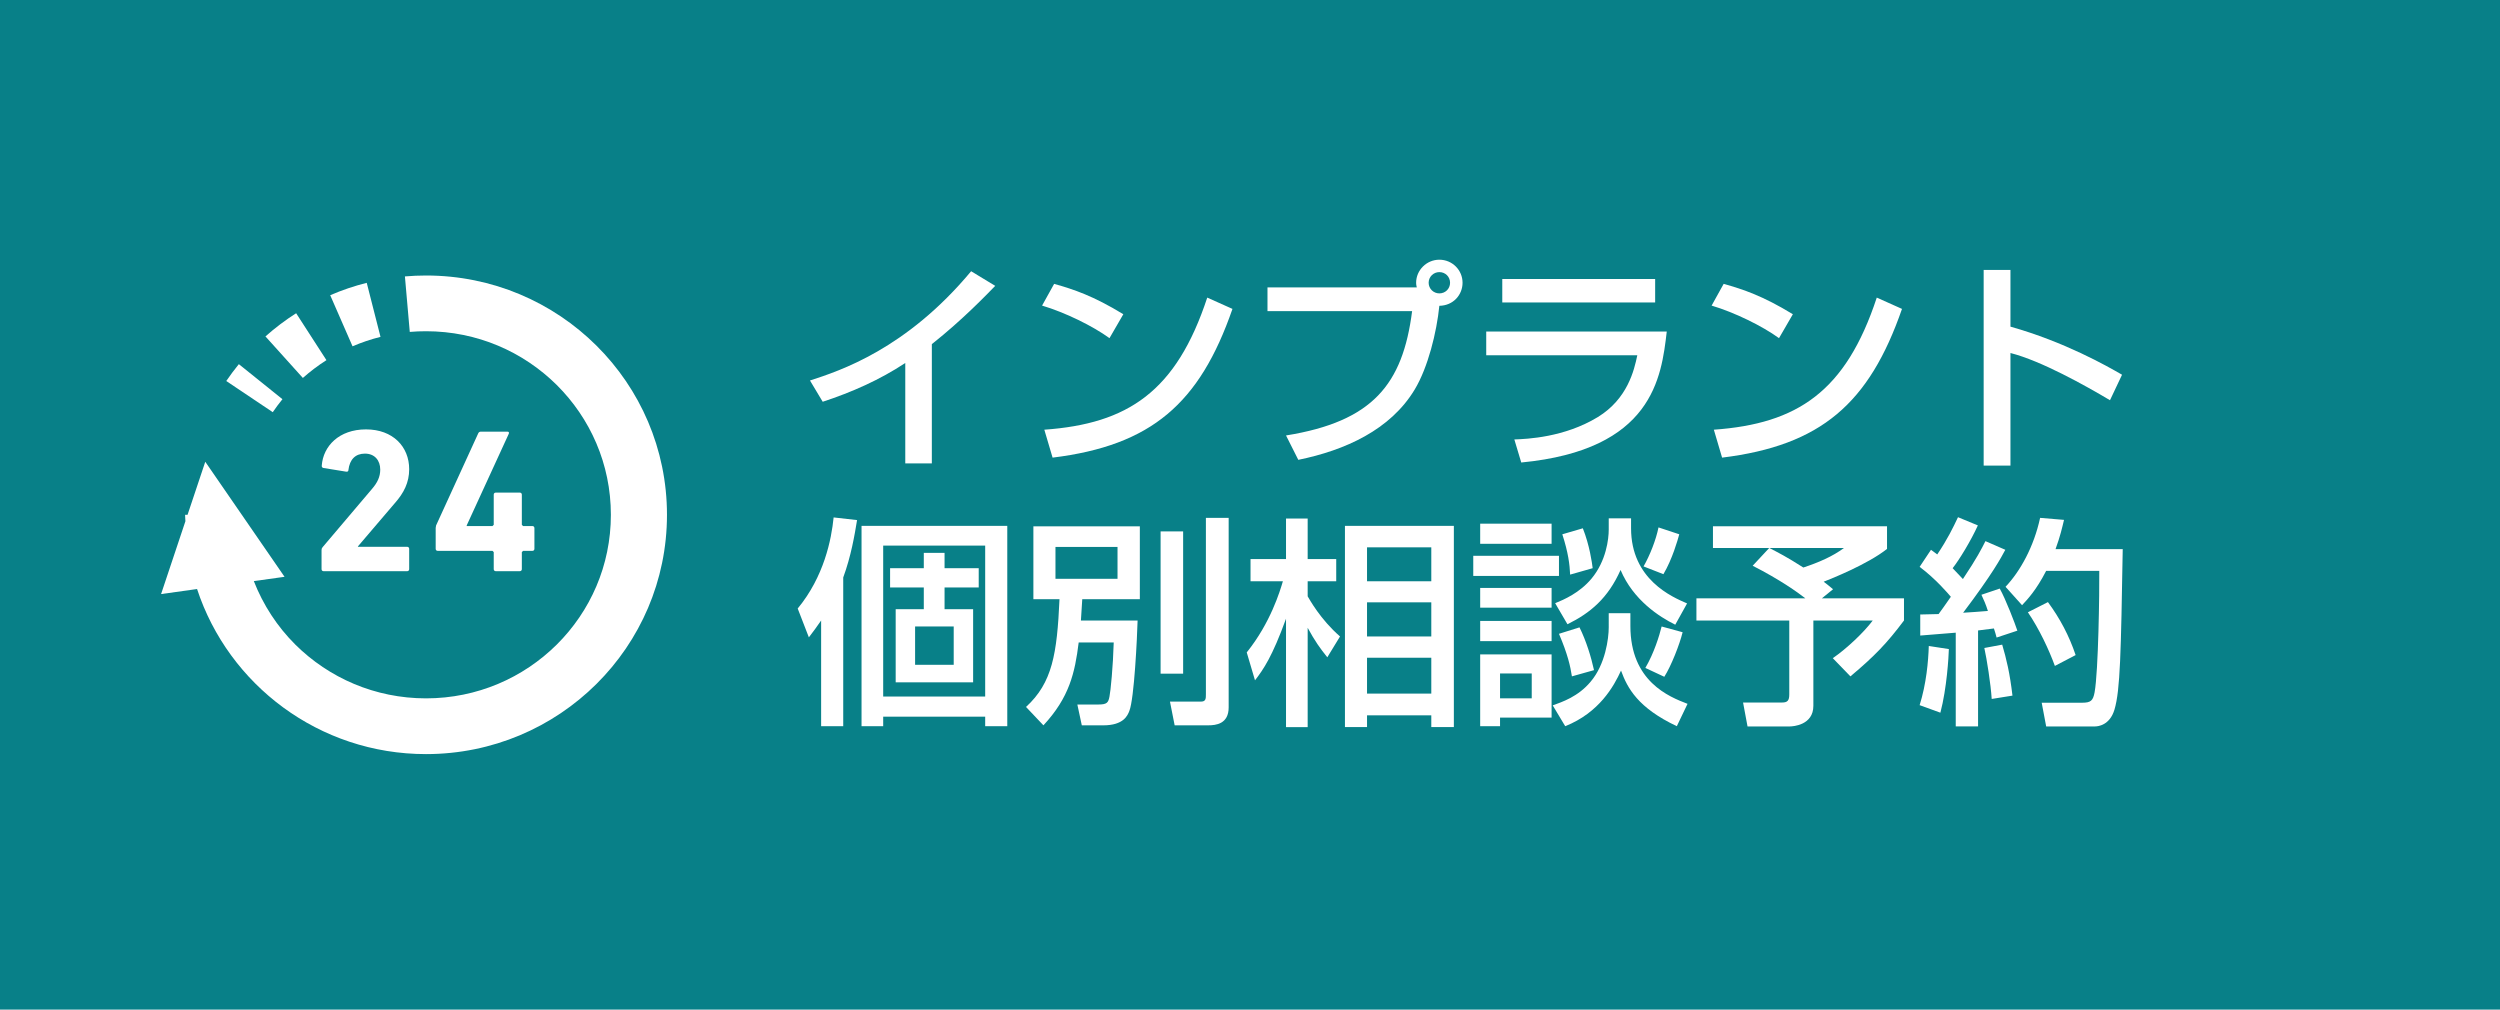 <?xml version="1.0" encoding="utf-8"?>
<!-- Generator: Adobe Illustrator 16.0.0, SVG Export Plug-In . SVG Version: 6.00 Build 0)  -->
<!DOCTYPE svg PUBLIC "-//W3C//DTD SVG 1.1//EN" "http://www.w3.org/Graphics/SVG/1.1/DTD/svg11.dtd">
<svg version="1.1" id="レイヤー_1" xmlns="http://www.w3.org/2000/svg" xmlns:xlink="http://www.w3.org/1999/xlink" x="0px"
	 y="0px" width="312px" height="126px" viewBox="0 0 312 126" enable-background="new 0 0 312 126" xml:space="preserve">
<rect fill="#088088" width="312" height="126"/>
<g>
	<g>
		<path fill="#FFFFFF" d="M116.293,57.832h-3.315V45.301c-3.175,2.102-6.684,3.651-10.305,4.84l-1.588-2.655
			c3.76-1.217,12.033-3.928,20.111-13.636l3.008,1.825c-1.085,1.106-4.038,4.204-7.91,7.274L116.293,57.832L116.293,57.832z"/>
		<path fill="#FFFFFF" d="M138.464,42.202c-2.088-1.521-5.542-3.208-8.413-4.065l1.505-2.711c2.45,0.691,4.874,1.494,8.635,3.79
			L138.464,42.202z M130.331,53.627c10.417-0.747,16.462-4.73,20.333-16.487l3.148,1.411c-4.095,11.813-10.111,17.04-22.45,18.561
			L130.331,53.627z"/>
		<path fill="#FFFFFF" d="M160.495,54.346c10.807-1.743,14.566-6.361,15.737-15.518h-18.05v-2.96h18.634
			c-0.026-0.138-0.083-0.304-0.083-0.581c0-1.577,1.311-2.876,2.897-2.876c1.616,0,2.896,1.299,2.896,2.876
			c0,1.494-1.143,2.85-2.896,2.877c-0.335,3.319-1.42,7.69-3.065,10.429c-3.035,5.061-8.717,7.606-14.538,8.795L160.495,54.346z
			 M178.295,35.287c0,0.747,0.61,1.328,1.336,1.328c0.752,0,1.337-0.581,1.337-1.328c0-0.747-0.585-1.328-1.337-1.328
			C178.905,33.959,178.295,34.541,178.295,35.287z"/>
		<path fill="#FFFFFF" d="M208.012,41.374c-0.668,5.753-1.754,14.771-18.16,16.347l-0.863-2.877
			c1.587-0.056,6.238-0.249,10.418-2.793c3.704-2.269,4.539-5.837,4.929-7.717h-18.855v-2.959H208.012z M206.563,34.817v2.932
			h-19.079v-2.932H206.563z"/>
		<path fill="#FFFFFF" d="M222.021,42.202c-2.089-1.521-5.543-3.208-8.412-4.065l1.504-2.711c2.45,0.691,4.874,1.494,8.636,3.79
			L222.021,42.202z M213.888,53.627c10.42-0.747,16.462-4.73,20.333-16.487l3.148,1.411c-4.096,11.813-10.111,17.04-22.452,18.561
			L213.888,53.627z"/>
		<path fill="#FFFFFF" d="M250.905,33.684v7.081c6.769,1.908,12.061,4.923,13.926,6.002l-1.504,3.181
			c-3.12-1.853-8.605-4.923-12.422-5.892v14.051h-3.344V33.684H250.905z"/>
		<path fill="#FFFFFF" d="M102.478,77.438c-0.557,0.802-0.891,1.271-1.532,2.103l-1.393-3.598c3.287-3.982,4.206-8.602,4.484-11.368
			l2.925,0.332c-0.307,1.882-0.752,4.509-1.727,7.163v18.561h-2.758V77.438z M125.708,65.626v25.005h-2.757v-1.188h-12.729v1.188
			h-2.702V65.626H125.708z M110.222,68.088v18.837h12.729V68.088H110.222z M117.881,69.001v1.908h4.263v2.408h-4.263v2.71h3.565
			v9.127h-9.665v-9.127h3.509v-2.71h-4.206v-2.408h4.206v-1.908H117.881z M114.204,78.186v4.785h4.819v-4.785H114.204z"/>
		<path fill="#FFFFFF" d="M134.62,80.176c-0.473,3.817-1.169,6.861-4.4,10.346l-2.173-2.295c3.287-3.015,3.872-6.611,4.178-13.444
			h-3.259v-9.1h13.286v9.1h-7.186c-0.083,1.163-0.111,1.714-0.167,2.656h7.074c-0.056,2.047-0.417,9.765-1.03,11.285
			c-0.223,0.58-0.724,1.798-3.259,1.798h-2.674l-0.557-2.6h2.646c1.058,0,1.226-0.249,1.365-0.997
			c0.139-0.636,0.446-3.761,0.529-6.749H134.62L134.62,80.176z M131.723,68.254v3.983h7.744v-3.983H131.723z M144.842,66.316h2.813
			v17.76h-2.813V66.316z M150.496,64.631h2.841v23.65c0,2.073-1.588,2.24-2.563,2.24h-4.178l-0.585-2.961h3.872
			c0.612,0,0.612-0.386,0.612-0.912L150.496,64.631L150.496,64.631z"/>
		<path fill="#FFFFFF" d="M155.593,81.421c2.98-3.706,4.15-7.661,4.512-8.879h-4.039v-2.767h4.429v-5.062h2.702v5.062h3.564v2.767
			h-3.564v1.88c0.223,0.36,1.56,2.851,4.038,5.008l-1.587,2.601c-0.892-1.108-1.532-1.993-2.451-3.681v12.393h-2.702V77.215
			c-1.727,4.759-2.813,6.309-3.871,7.69L155.593,81.421z M181.441,65.626v25.116h-2.815v-1.466h-8.021v1.466h-2.756V65.626H181.441z
			 M170.605,68.31v4.232h8.021V68.31H170.605L170.605,68.31z M170.605,75.169v4.261h8.021v-4.261H170.605z M170.605,82.086v4.479
			h8.021v-4.479H170.605z"/>
		<path fill="#FFFFFF" d="M183.863,69.361h10.696v2.517h-10.696V69.361z M193.639,67.867h-8.912v-2.517h8.912V67.867z
			 M184.727,73.372h8.912v2.462h-8.912V73.372z M184.727,77.493h8.912v2.517h-8.912V77.493z M184.727,81.671h8.912v7.882h-6.434
			v1.078h-2.479V81.671L184.727,81.671z M187.205,84.049v3.099h3.955v-3.099H187.205z M200.77,76.525h2.703v1.604
			c0,6.914,4.819,8.824,7.131,9.709l-1.337,2.792c-4.848-2.295-6.156-4.728-6.964-6.941c-0.892,1.965-2.729,5.255-6.965,6.941
			l-1.559-2.599c1.144-0.415,3.175-1.078,4.735-2.96c1.839-2.156,2.255-5.395,2.255-6.774V76.525L200.77,76.525z M200.77,64.686
			h2.787v1.245c0,6.39,5.125,8.574,6.99,9.376l-1.475,2.657c-2.008-0.997-5.238-3.072-6.825-6.832
			c-1.561,3.512-3.76,5.364-6.629,6.774l-1.533-2.627c1.089-0.442,3.037-1.273,4.54-3.071c1.839-2.214,2.145-4.951,2.145-6.113
			V64.686z M197.121,78.295c0.837,1.688,1.449,3.679,1.812,5.339l-2.758,0.776c-0.196-1.274-0.529-2.767-1.615-5.311L197.121,78.295
			z M197.538,65.931c0.836,2.103,1.144,4.287,1.228,4.979l-2.813,0.802c-0.056-1.244-0.224-2.71-0.977-5.032L197.538,65.931z
			 M209.572,66.679c-0.195,0.719-0.864,3.097-1.978,4.979l-2.479-0.968c0.808-1.412,1.561-3.348,1.866-4.869L209.572,66.679z
			 M209.99,78.902c-0.362,1.494-1.421,4.206-2.285,5.561l-2.367-1.105c1.087-1.854,1.755-4.039,2.033-5.172L209.99,78.902z"/>
		<path fill="#FFFFFF" d="M220.796,68.393h-7.019v-2.711h21.724v2.821c-2.393,1.91-7.045,3.763-7.907,4.094
			c0.334,0.25,0.749,0.581,1.17,0.94l-1.395,1.135h10.248v2.767c-2.116,2.821-3.647,4.425-6.685,6.972l-2.199-2.271
			c1.726-1.188,3.871-3.208,4.985-4.701h-7.41v10.649c0,2.407-2.533,2.572-2.952,2.572h-5.265l-0.557-2.987h4.875
			c0.668,0,0.892-0.248,0.892-0.997v-9.237h-11.588v-2.768h13.593c-0.917-0.719-3.147-2.324-6.574-4.065L220.796,68.393z
			 M220.823,68.393c1.115,0.581,2.118,1.078,4.234,2.434c1.922-0.637,3.648-1.382,5.068-2.434H220.823z"/>
		<path fill="#FFFFFF" d="M239.65,76.689c0.837-0.027,1.478-0.027,2.285-0.053c0.336-0.471,0.78-1.053,1.531-2.159
			c-0.305-0.36-1.865-2.212-3.896-3.734l1.417-2.129c0.25,0.165,0.503,0.387,0.78,0.58c1.283-1.909,1.951-3.291,2.591-4.648
			l2.479,1.024c-0.864,1.908-2.313,4.285-3.148,5.339c0.196,0.193,0.695,0.719,1.28,1.354c1.756-2.629,2.313-3.736,2.814-4.73
			l2.479,1.081c-0.528,0.995-1.588,2.986-5.264,7.855c1.029-0.057,2.087-0.14,3.09-0.223c-0.278-0.885-0.501-1.354-0.807-2.019
			l2.284-0.773c0.726,1.271,1.922,4.397,2.201,5.254l-2.591,0.858c-0.11-0.442-0.168-0.608-0.335-1.134
			c-0.611,0.083-1.309,0.166-1.978,0.249v11.977h-2.786v-11.7c-0.614,0.056-3.732,0.306-4.43,0.359v-2.629H239.65z M243.218,81.005
			c-0.028,0.969-0.249,4.868-1.058,7.939l-2.59-0.94c0.833-2.656,1.087-5.476,1.142-7.385L243.218,81.005z M249.874,80.452
			c0.529,1.797,0.947,3.514,1.282,6.361l-2.592,0.417c-0.111-1.827-0.611-4.981-0.919-6.361L249.874,80.452z M257.59,64.88
			c-0.225,0.94-0.473,2.046-1.058,3.65h8.384c-0.224,13-0.307,17.592-1.029,20.027c-0.587,1.964-2.063,2.102-2.426,2.102h-6.099
			l-0.558-2.959h5.041c1.086,0,1.364-0.25,1.561-1.302c0.473-2.599,0.61-12.529,0.584-15.157h-6.628
			c-1.253,2.434-2.313,3.541-3.01,4.287l-2.061-2.296c1.837-1.935,3.536-5.006,4.315-8.602L257.59,64.88z M255.583,75.142
			c1.505,2.047,2.648,4.203,3.456,6.612l-2.59,1.354c-0.726-1.993-1.951-4.619-3.369-6.695L255.583,75.142z"/>
	</g>
</g>
<g>
	<path fill="#FFFFFF" d="M53.168,34.383c-0.883,0-1.763,0.04-2.635,0.114l0.606,6.926h0c0.666-0.057,1.341-0.085,2.029-0.085
		c6.383,0.002,12.127,2.559,16.314,6.708c4.18,4.159,6.753,9.864,6.755,16.201c-0.001,6.336-2.574,12.042-6.755,16.198
		c-4.188,4.15-9.932,6.706-16.314,6.711c-6.381-0.005-12.123-2.559-16.311-6.711c-2.248-2.237-4.011-4.933-5.18-7.925l3.834-0.535
		l-9.894-14.358l-2.212,6.62H23.1c0,0.268,0.031,0.528,0.04,0.797l-3.037,9.096l4.49-0.63c3.928,11.955,15.227,20.599,28.575,20.602
		c16.61-0.003,30.071-13.37,30.071-29.864C83.24,47.751,69.779,34.383,53.168,34.383z"/>
	<path fill="#FFFFFF" d="M34.041,51.441c0.377-0.555,0.781-1.095,1.208-1.621l-5.441-4.374c-0.552,0.678-1.076,1.375-1.57,2.104
		L34.041,51.441L34.041,51.441z"/>
	<path fill="#FFFFFF" d="M43.997,43.219c1.119-0.481,2.287-0.877,3.49-1.179l-1.719-6.743c-1.576,0.396-3.097,0.914-4.558,1.545
		L43.997,43.219L43.997,43.219z"/>
	<path fill="#FFFFFF" d="M40.739,44.947l-3.78-5.855c-1.359,0.863-2.636,1.832-3.831,2.893l4.669,5.182
		C38.716,46.354,39.698,45.608,40.739,44.947z"/>
	<path fill="#FFFFFF" d="M49.284,62.782c1.111-1.256,1.783-2.559,1.783-4.225c0-2.818-2.038-4.969-5.389-4.969
		c-3.38,0-5.342,2.099-5.521,4.506c-0.027,0.154,0.053,0.282,0.207,0.31l2.835,0.46c0.182,0.025,0.283-0.051,0.283-0.204
		c0.156-1.332,0.879-2.049,2.064-2.049c1.211,0,1.908,0.846,1.908,1.998c0,0.895-0.361,1.638-1.029,2.409l-6.165,7.271
		c-0.104,0.128-0.131,0.206-0.131,0.359v2.38c0,0.156,0.103,0.258,0.259,0.258h10.419c0.155,0,0.259-0.102,0.259-0.258v-2.533
		c0-0.154-0.105-0.255-0.259-0.255h-6.137v-0.051L49.284,62.782z"/>
	<path fill="#FFFFFF" d="M63.5,54.125c0.052-0.154,0-0.257-0.179-0.257h-3.277c-0.179,0-0.283,0.052-0.358,0.206l-5.262,11.5
		l-0.051,0.308v2.609c0,0.155,0.103,0.256,0.259,0.256h6.832l0.154,0.156v2.124c0,0.154,0.104,0.257,0.259,0.257h2.991
		c0.154,0,0.258-0.103,0.258-0.257v-2.124l0.154-0.156h1.163c0.15,0,0.253-0.101,0.253-0.256v-2.583
		c0-0.154-0.104-0.259-0.253-0.259h-1.163l-0.154-0.153v-3.763c0-0.154-0.104-0.259-0.258-0.259h-2.991
		c-0.156,0-0.259,0.104-0.259,0.259v3.763l-0.154,0.153h-3.22v-0.076L63.5,54.125z"/>
</g>
</svg>
